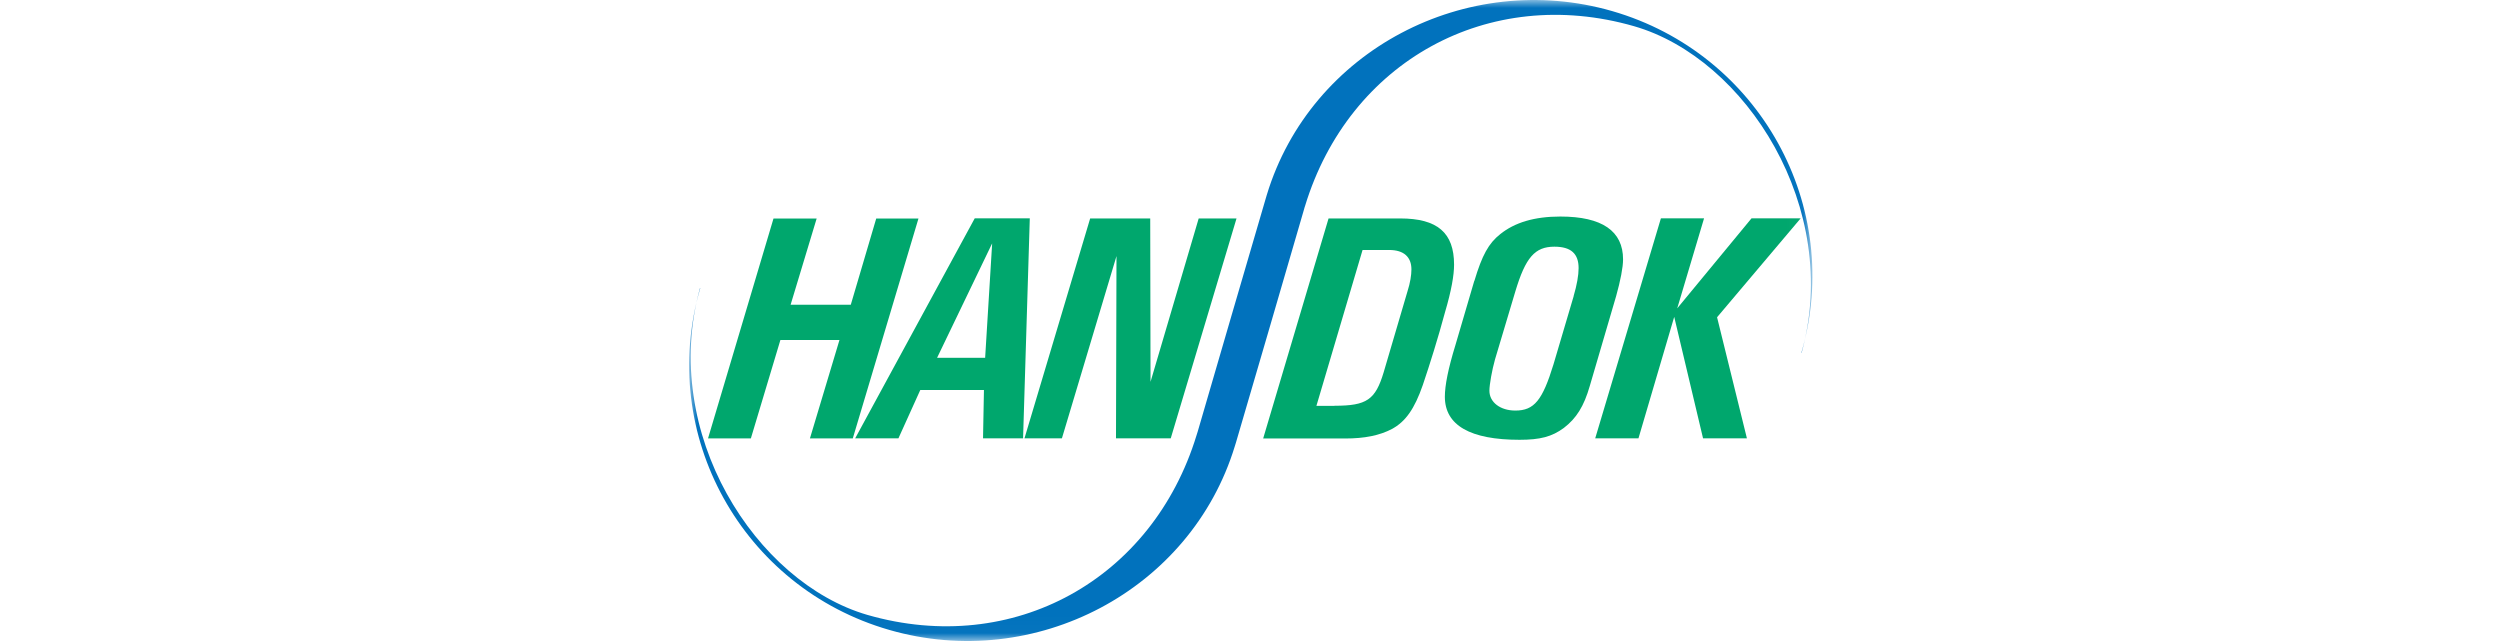 <svg width="156" height="40" viewBox="0 0 156 40" fill="none" xmlns="http://www.w3.org/2000/svg">
<mask id="mask0_2651_20282" style="mask-type:luminance" maskUnits="userSpaceOnUse" x="43" y="0" width="70" height="40">
<path d="M112.967 0H43V39.981H112.967V0Z" fill="white"/>
</mask>
<g mask="url(#mask0_2651_20282)">
<path d="M81.37 13.069C81.263 13.456 77.24 27.243 77.121 27.625C77.103 27.7 77.078 27.768 77.053 27.843C74.304 36.851 64.59 41.937 55.488 39.306C46.317 36.664 41.026 27.125 43.693 17.991C43.693 17.991 43.693 17.973 43.681 17.973C41.17 27.037 47.173 36.352 54.126 38.37C63.234 40.993 71.918 36.152 74.666 27.156C74.691 27.087 74.71 27.006 74.735 26.937C74.76 26.85 78.952 12.457 78.983 12.382C79.002 12.313 79.027 12.219 79.052 12.15C81.788 3.148 91.502 -1.937 100.604 0.693C109.781 3.348 115.072 12.881 112.405 22.015C112.405 22.015 112.405 22.027 112.417 22.027C114.935 12.969 108.925 3.642 101.972 1.637C92.864 -0.987 84.181 3.854 81.438 12.844C81.407 12.919 81.394 12.994 81.37 13.069Z" fill="#0172BD"/>
<path d="M49.334 19.016H53.089L54.676 13.637H57.312L53.214 27.356H50.54L52.383 21.215H48.697L46.854 27.356H44.181L48.266 13.637H50.959L49.334 19.016Z" fill="#00A76D"/>
<path d="M61.904 15.199L58.474 22.327H61.473L61.91 15.199H61.904ZM63.846 27.35H61.341L61.398 24.338H57.425L56.063 27.35H53.364L60.823 13.625H64.259L63.84 27.35H63.846Z" fill="#00A76D"/>
<path d="M71.774 13.631L71.793 23.826L74.798 13.631H77.159L73.055 27.35H69.638L69.669 15.98L66.264 27.35H63.928L68.026 13.631H71.768H71.774Z" fill="#00A76D"/>
<path d="M83.275 25.319C85.286 25.319 85.824 24.951 86.342 23.227L87.829 18.173C87.998 17.648 88.073 17.161 88.073 16.811C88.073 16.036 87.598 15.599 86.686 15.599H85.024L82.144 25.326H83.269L83.275 25.319ZM82.9 13.631H87.373C89.697 13.631 90.734 14.524 90.734 16.517C90.734 17.161 90.571 18.123 90.172 19.472C89.722 21.14 89.216 22.746 88.785 24.02C88.266 25.519 87.704 26.313 86.854 26.769C86.086 27.175 85.136 27.362 83.95 27.362H78.821L82.9 13.637V13.631Z" fill="#00A76D"/>
<path d="M98.193 18.479C98.399 17.779 98.505 17.179 98.505 16.73C98.505 15.83 98.031 15.393 96.993 15.393C95.775 15.393 95.194 16.067 94.557 18.185L93.289 22.427C93.102 23.089 92.939 24.001 92.939 24.382C92.939 25.107 93.626 25.619 94.557 25.619C95.738 25.619 96.25 24.976 96.937 22.739L98.199 18.473L98.193 18.479ZM92.002 17.529C92.477 15.936 92.889 15.18 93.62 14.606C94.526 13.881 95.75 13.512 97.368 13.512C99.973 13.512 101.279 14.418 101.279 16.186C101.279 16.68 101.117 17.511 100.848 18.473L99.205 24.076C98.836 25.363 98.362 26.106 97.587 26.7C96.837 27.256 96.1 27.443 94.813 27.443C91.752 27.443 90.159 26.544 90.159 24.757C90.159 24.057 90.365 23.008 90.815 21.546L91.996 17.523L92.002 17.529Z" fill="#00A76D"/>
<path d="M104.659 19.241L109.294 13.625H112.361L107.145 19.797L109.007 27.35H106.27L104.471 19.772L102.241 27.35H99.542L103.64 13.625H106.333L104.659 19.241Z" fill="#00A76D"/>
</g>
</svg>
